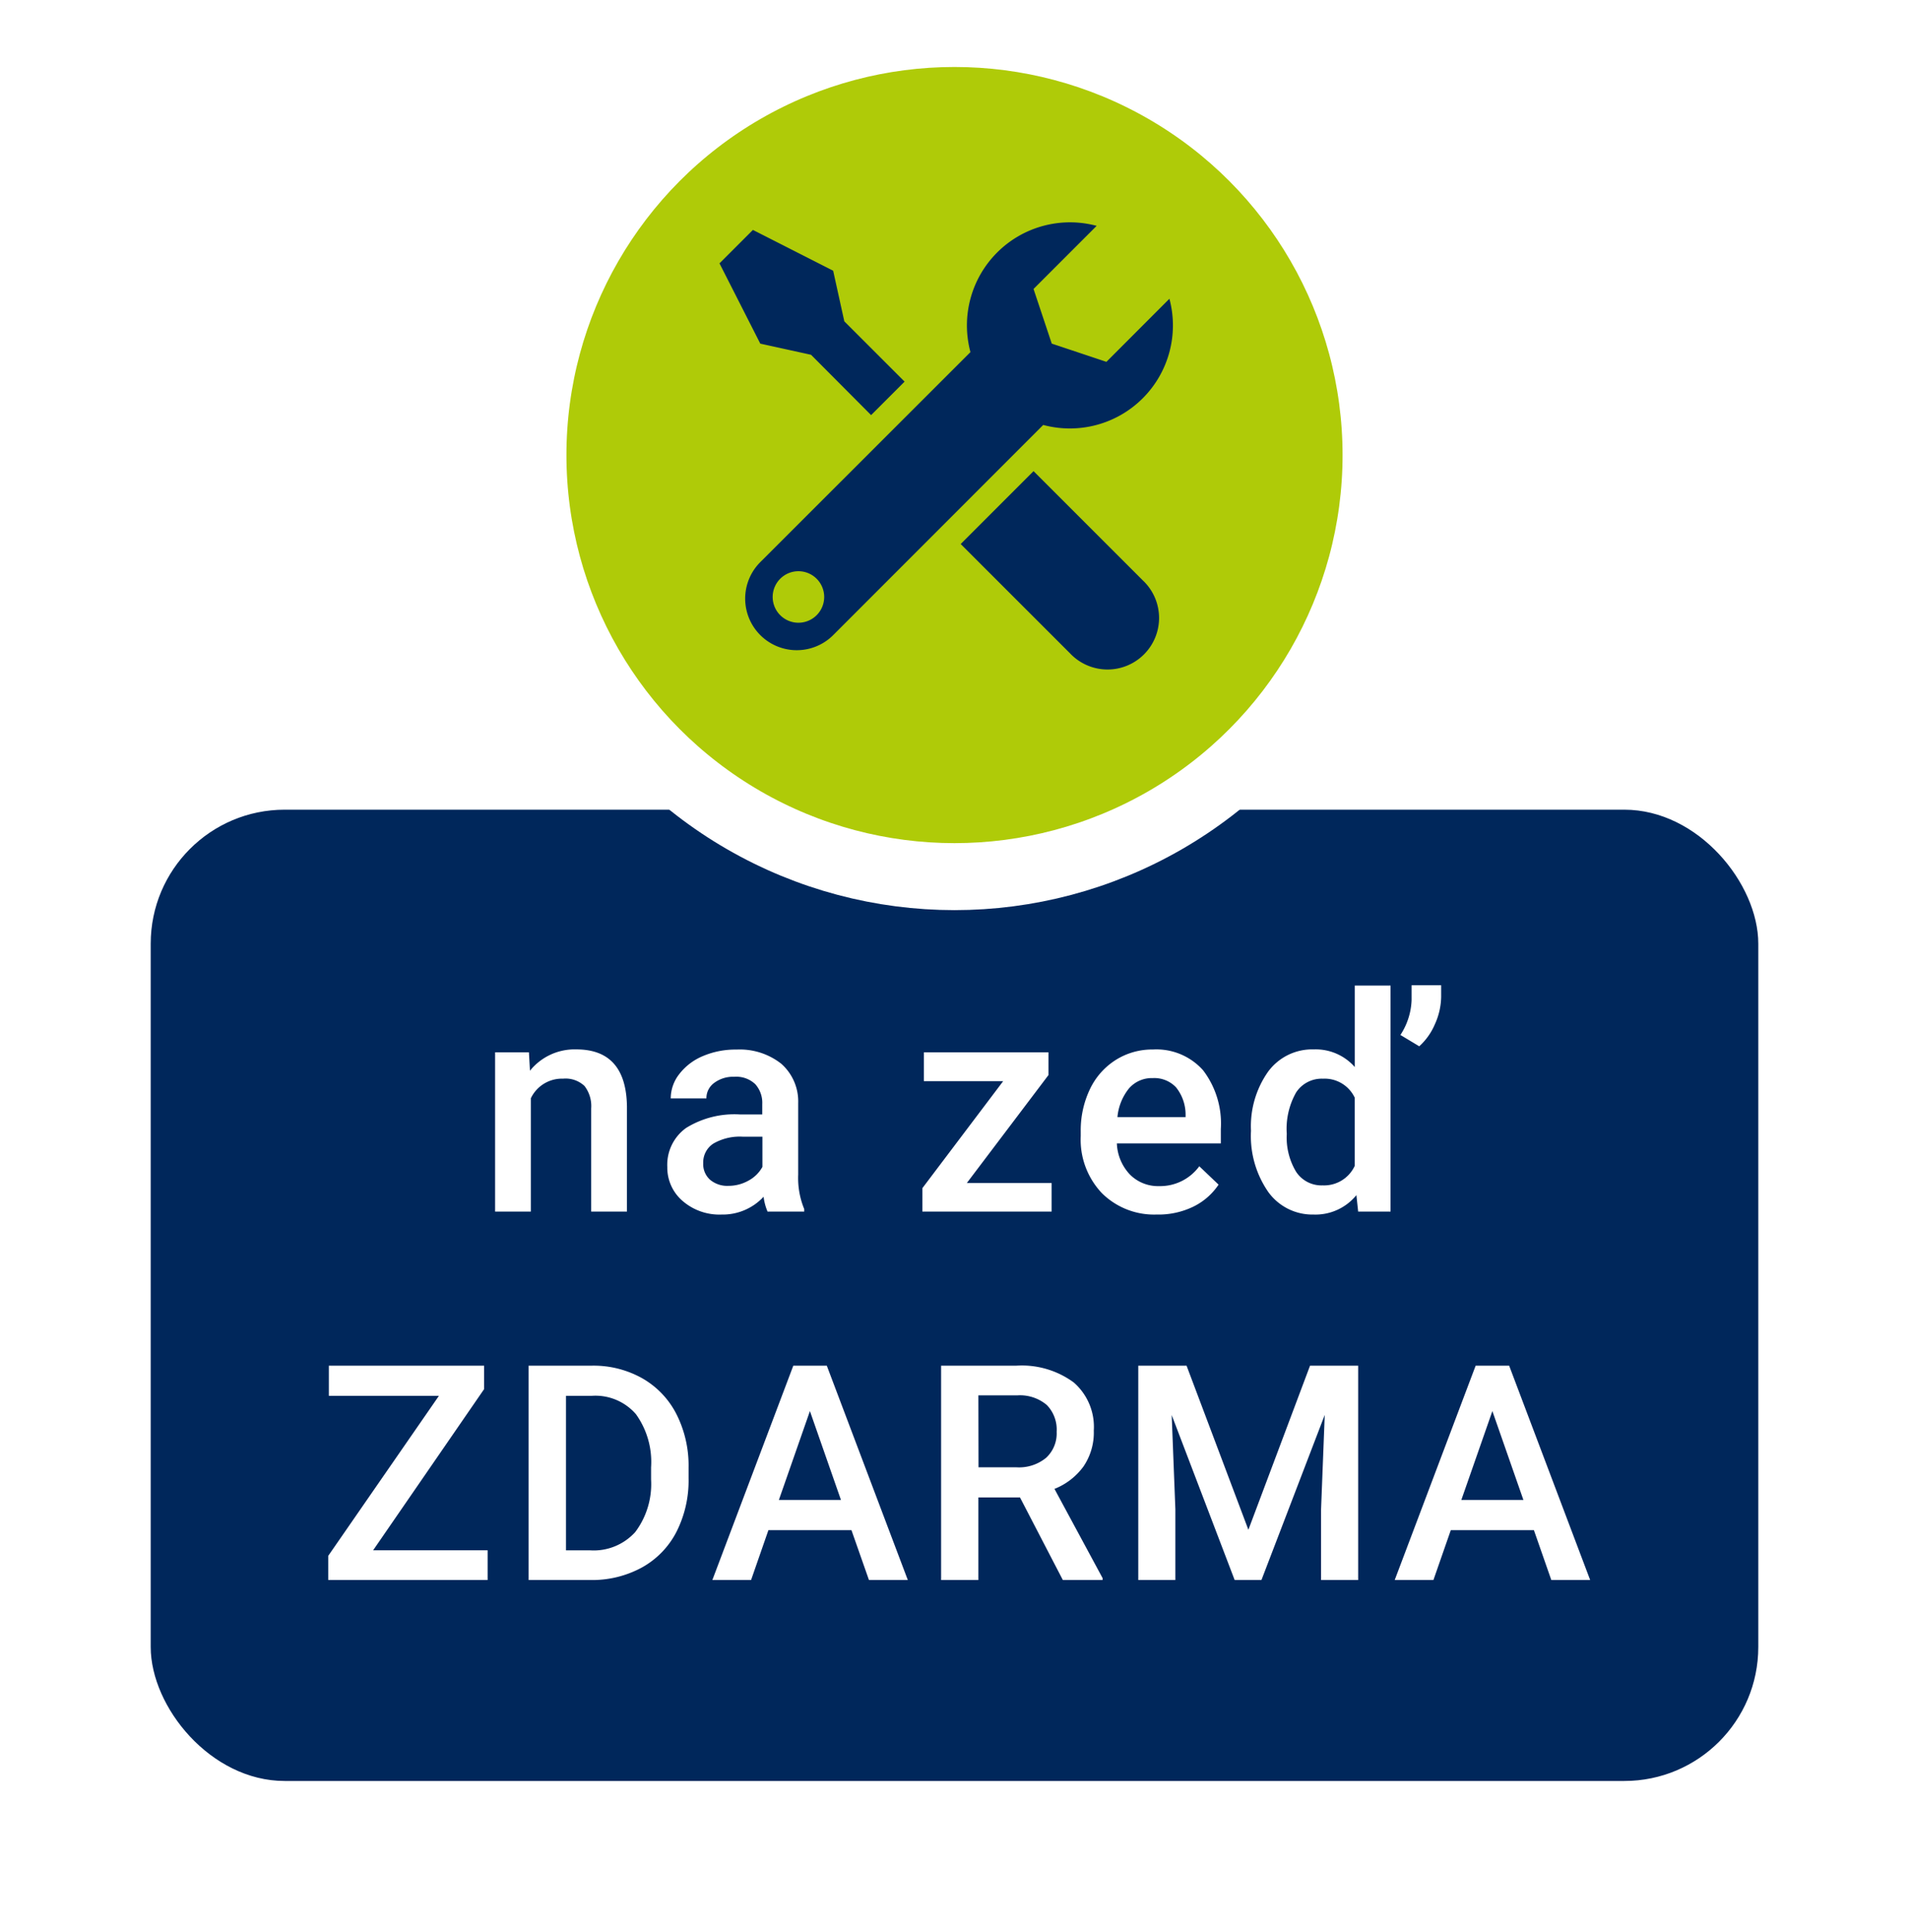 <svg xmlns="http://www.w3.org/2000/svg" xmlns:xlink="http://www.w3.org/1999/xlink" width="57" height="57.675" viewBox="0 0 57 57.675">
  <defs>
    <filter id="Rectangle_2606" x="0" y="19.675" width="57" height="38" filterUnits="userSpaceOnUse">
      <feOffset input="SourceAlpha"/>
      <feGaussianBlur stdDeviation="1.5" result="blur"/>
      <feFlood flood-opacity="0.161"/>
      <feComposite operator="in" in2="blur"/>
      <feComposite in="SourceGraphic"/>
    </filter>
  </defs>
  <g id="Na-Zed-Zdarma-CZ" transform="translate(-686.5 -865.825)">
    <g id="garance-vymeny-cz" transform="translate(695 873)">
      <g id="Group_7140" data-name="Group 7140">
        <g id="Group_7139" data-name="Group 7139">
          <g transform="matrix(1, 0, 0, 1, -8.5, -7.17)" filter="url(#Rectangle_2606)">
            <rect id="Rectangle_2606-2" data-name="Rectangle 2606" width="48" height="29" rx="4" transform="translate(4.5 24.17)" fill="#00275b"/>
          </g>
          <path id="Path_1919" data-name="Path 1919" d="M-12.707-4.755l.031.549a1.71,1.71,0,0,1,1.384-.637q1.485,0,1.512,1.7V0h-1.068V-3.081a.979.979,0,0,0-.2-.67.823.823,0,0,0-.639-.218,1.029,1.029,0,0,0-.962.584V0h-1.068V-4.755ZM-5.582,0A1.648,1.648,0,0,1-5.7-.444,1.662,1.662,0,0,1-6.953.088,1.678,1.678,0,0,1-8.122-.321a1.308,1.308,0,0,1-.453-1.011A1.35,1.35,0,0,1-8.01-2.5,2.737,2.737,0,0,1-6.395-2.9h.655v-.312a.833.833,0,0,0-.207-.591.819.819,0,0,0-.628-.222.941.941,0,0,0-.6.182.564.564,0,0,0-.233.464H-8.473a1.185,1.185,0,0,1,.259-.732,1.727,1.727,0,0,1,.705-.534,2.477,2.477,0,0,1,1-.193,2,2,0,0,1,1.332.42,1.5,1.5,0,0,1,.51,1.18V-1.1a2.43,2.43,0,0,0,.18,1.024V0ZM-6.755-.769a1.215,1.215,0,0,0,.6-.154,1.028,1.028,0,0,0,.42-.413v-.9h-.576a1.574,1.574,0,0,0-.892.207.669.669,0,0,0-.3.584.624.624,0,0,0,.2.49A.791.791,0,0,0-6.755-.769ZM.368-.853H2.9V0H-.959V-.7L1.453-3.894H-.915v-.861H2.807v.677Zm5.68.94A2.209,2.209,0,0,1,4.4-.552a2.319,2.319,0,0,1-.631-1.7v-.132a2.853,2.853,0,0,1,.275-1.272,2.09,2.09,0,0,1,.771-.872,2.039,2.039,0,0,1,1.107-.312,1.866,1.866,0,0,1,1.5.62,2.62,2.62,0,0,1,.53,1.753v.431H4.848a1.428,1.428,0,0,0,.393.932,1.181,1.181,0,0,0,.868.343,1.446,1.446,0,0,0,1.2-.593l.576.549a1.922,1.922,0,0,1-.762.661A2.387,2.387,0,0,1,6.048.088ZM5.92-3.986a.9.9,0,0,0-.71.308,1.594,1.594,0,0,0-.345.857H6.9V-2.9a1.3,1.3,0,0,0-.286-.811A.892.892,0,0,0,5.92-3.986ZM8.853-2.413a2.827,2.827,0,0,1,.51-1.764,1.633,1.633,0,0,1,1.367-.666,1.552,1.552,0,0,1,1.222.527V-6.75h1.068V0h-.967L12-.492a1.574,1.574,0,0,1-1.279.58A1.624,1.624,0,0,1,9.37-.584,2.93,2.93,0,0,1,8.853-2.413Zm1.068.092A1.979,1.979,0,0,0,10.2-1.189a.905.905,0,0,0,.793.406,1.008,1.008,0,0,0,.958-.584V-3.4A.993.993,0,0,0,11-3.968a.912.912,0,0,0-.8.411A2.2,2.2,0,0,0,9.921-2.32Zm3.955-2.615-.562-.338a2.021,2.021,0,0,0,.334-1.046v-.439h.883v.347a2.046,2.046,0,0,1-.187.817A1.878,1.878,0,0,1,13.876-4.935ZM-17.359,10.112h3.419V11H-18.7v-.721L-15.394,5.5h-3.287V4.6h4.636v.7Zm4.643.888V4.6h1.89a2.964,2.964,0,0,1,1.505.378A2.577,2.577,0,0,1-8.3,6.052a3.4,3.4,0,0,1,.36,1.591v.321a3.39,3.39,0,0,1-.363,1.6,2.546,2.546,0,0,1-1.033,1.063A3.1,3.1,0,0,1-10.875,11ZM-11.6,5.5v4.614h.725a1.67,1.67,0,0,0,1.343-.547A2.383,2.383,0,0,0-9.06,7.994V7.638a2.445,2.445,0,0,0-.453-1.591A1.6,1.6,0,0,0-10.827,5.5ZM-3.077,9.51H-5.556L-6.074,11H-7.23l2.417-6.4h1L-1.394,11h-1.16Zm-2.167-.9h1.854l-.927-2.654Zm7.2-.075H.713V11H-.4V4.6h2.25a2.617,2.617,0,0,1,1.709.5,1.758,1.758,0,0,1,.6,1.438,1.8,1.8,0,0,1-.31,1.075,1.971,1.971,0,0,1-.864.666l1.437,2.664V11H3.235Zm-1.239-.9H1.855a1.271,1.271,0,0,0,.879-.283.988.988,0,0,0,.316-.776,1.052,1.052,0,0,0-.292-.8,1.241,1.241,0,0,0-.872-.29H.713ZM6.929,4.6l1.846,4.9,1.841-4.9h1.437V11H10.945V8.891l.11-2.821L9.165,11h-.8L6.485,6.074l.11,2.817V11H5.487V4.6ZM17.3,9.51H14.819L14.3,11H13.144l2.417-6.4h1L18.98,11H17.82Zm-2.167-.9h1.854l-.927-2.654Z" transform="translate(20 29)" fill="#fff"/>
          <g id="Group_7629" data-name="Group 7629" transform="translate(-3.087 -3.919)">
            <circle id="Ellipse_535" data-name="Ellipse 535" cx="12.587" cy="12.587" r="12.587" transform="translate(10.5 -2.256)" fill="#afcb08" stroke="#fff" stroke-width="2"/>
            <g id="icons_reklamace_wrench_service" data-name="icons/reklamace/wrench/service" transform="translate(15.019 2.263)">
              <path id="Path_1917" data-name="Path 1917" d="M0,1H15.385V16.385H0Z" transform="translate(0 -1)" fill="none" fill-rule="evenodd"/>
              <path id="Path_1918" data-name="Path 1918" d="M10.743,9.884l3.264,3.263a1.539,1.539,0,1,1-2.175,2.176L8.568,12.06ZM12.628,2.56,10.743,4.445l.544,1.631,1.632.545L14.8,4.737a3.077,3.077,0,0,1-3.768,3.768L4.761,14.78A1.539,1.539,0,0,1,2.585,12.6L8.859,6.33A3.078,3.078,0,0,1,12.628,2.56ZM2.954,13.641a.769.769,0,1,0,.769-.769A.769.769,0,0,0,2.954,13.641ZM2.364,2.682,4.76,3.9l.333,1.511,1.8,1.8-1,1L4.1,6.41,2.584,6.077,1.366,3.68Z" transform="translate(-0.315 -1.336)" fill="#00275b" fill-rule="evenodd"/>
            </g>
          </g>
        </g>
      </g>
    </g>
  </g>
</svg>
